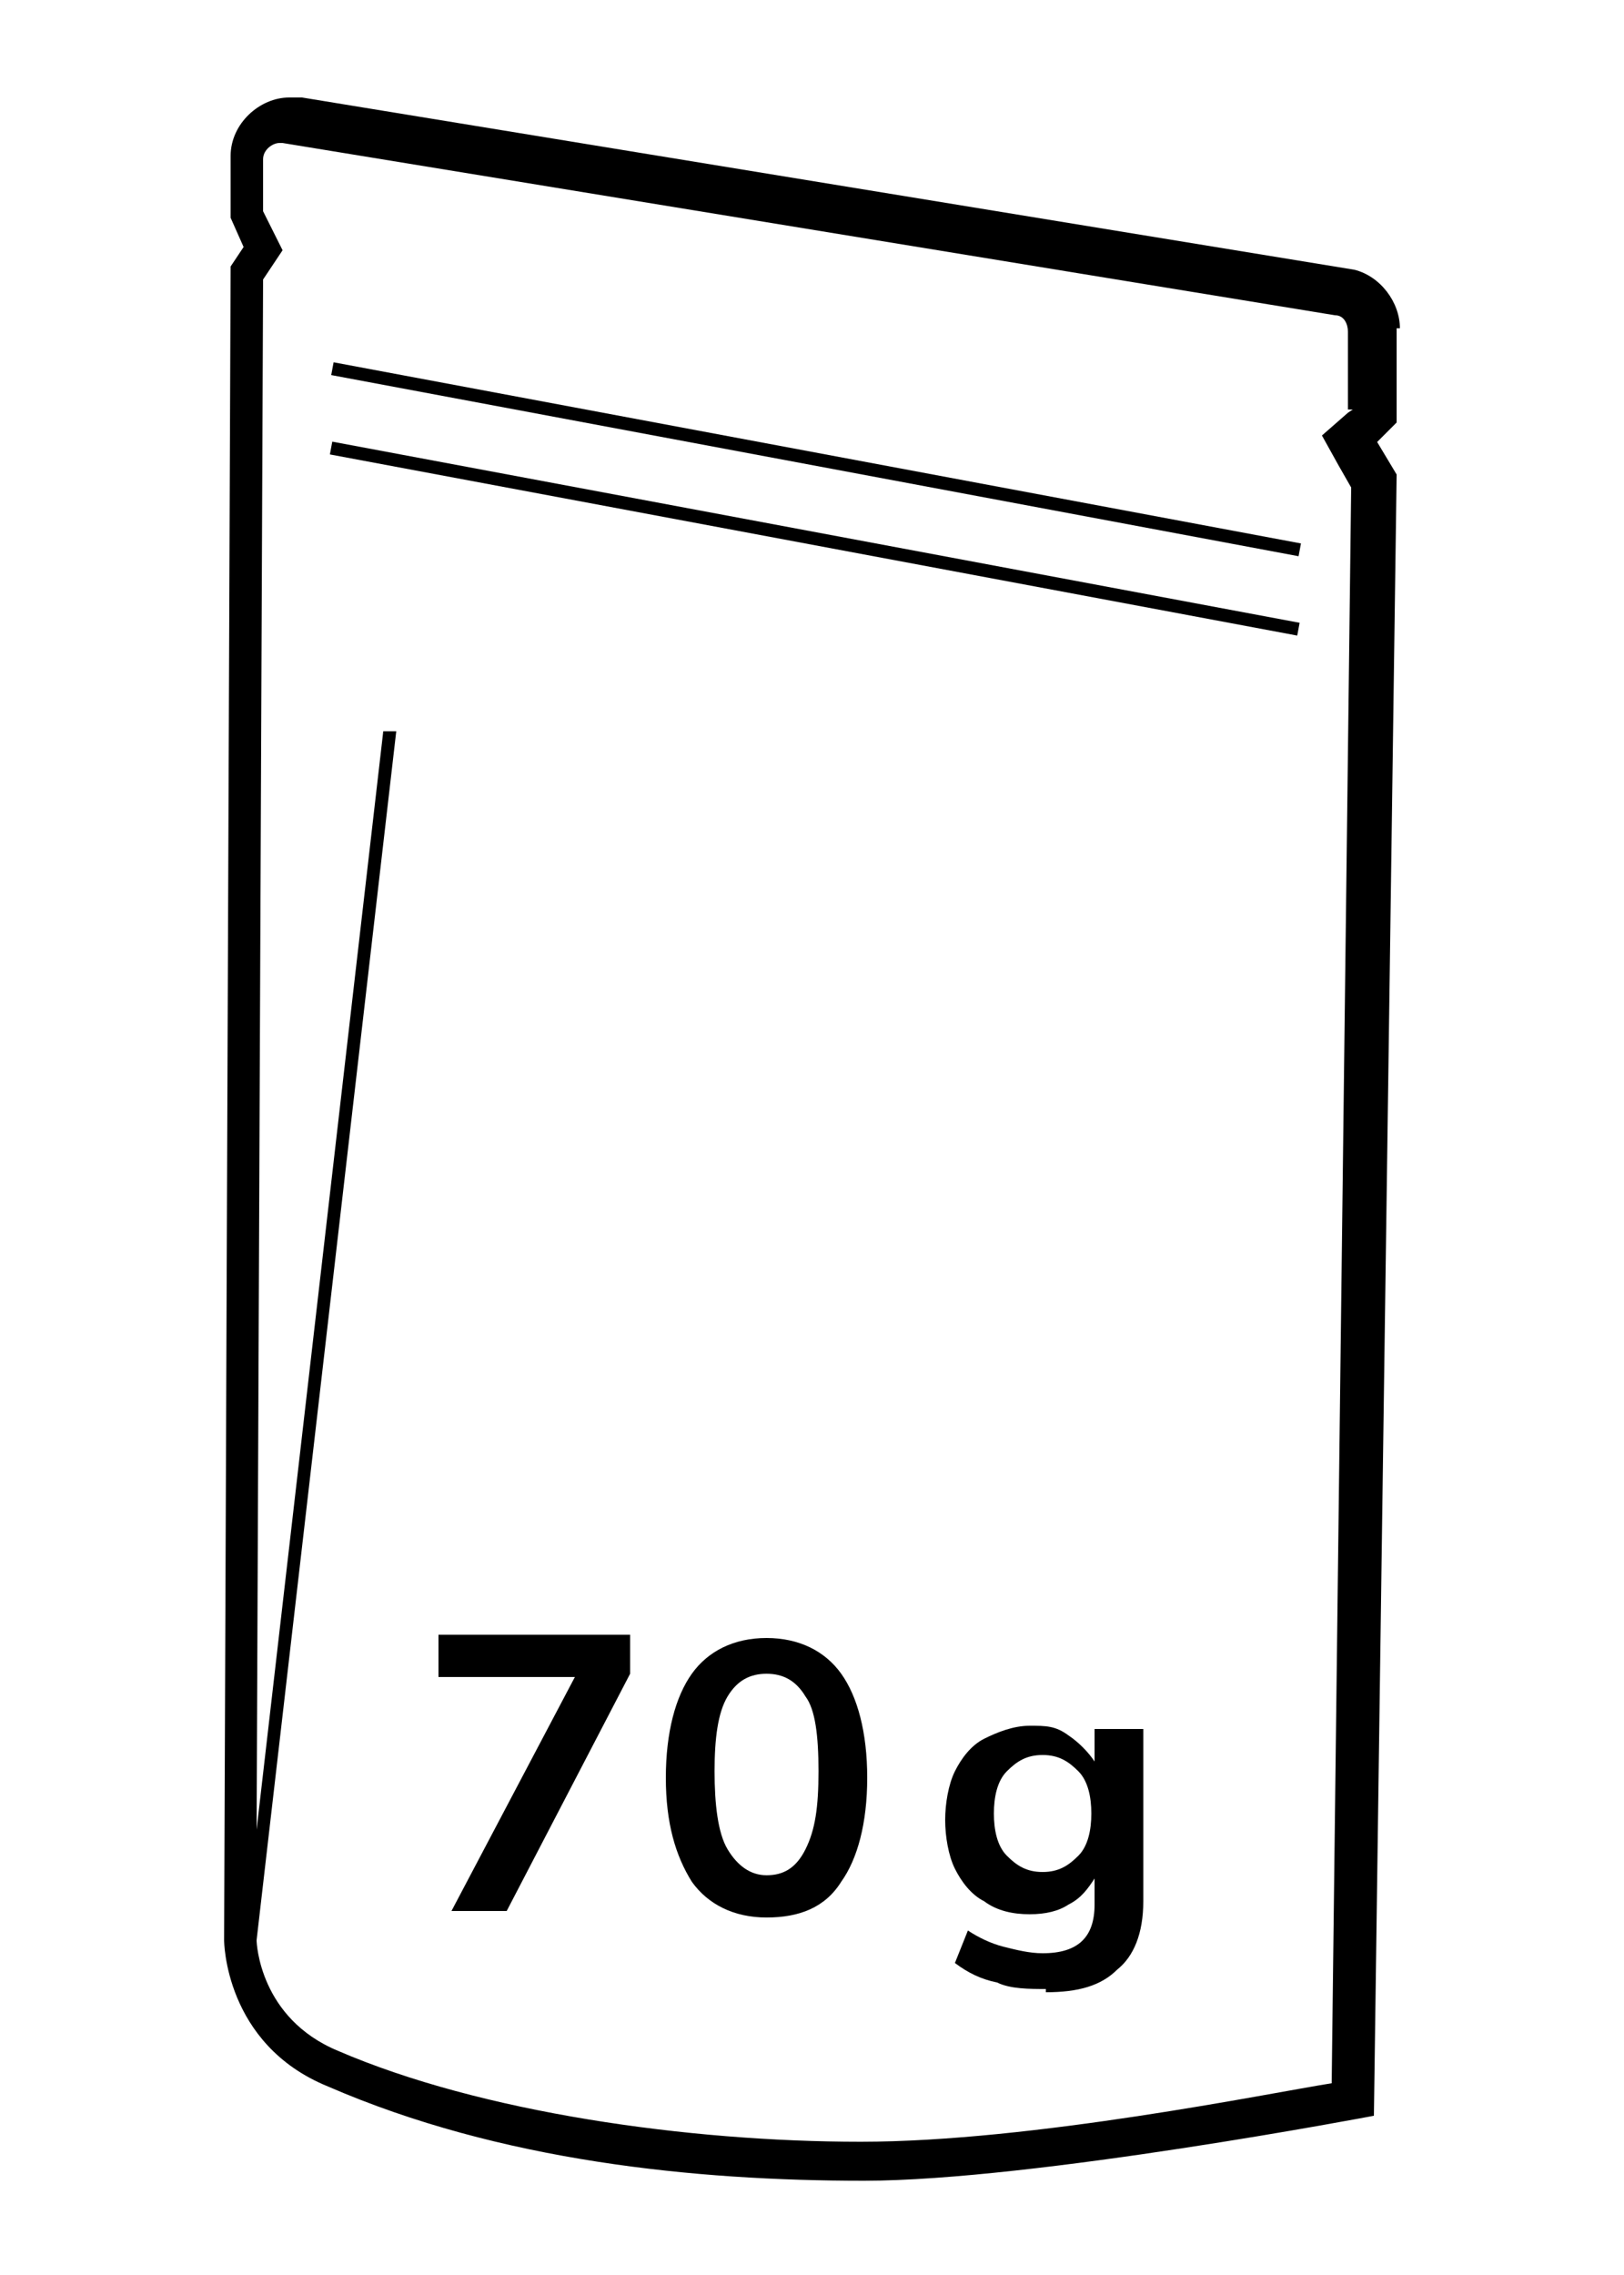 <?xml version="1.0" encoding="UTF-8"?>
<svg id="Layer_1" xmlns="http://www.w3.org/2000/svg" version="1.1" viewBox="0 0 50 70">
  <!-- Generator: Adobe Illustrator 29.2.1, SVG Export Plug-In . SVG Version: 2.1.0 Build 116)  -->
  <g>
    <path d="M43.1,10.1c0-.8-.6-1.6-1.4-1.8L9.3,3h-.4c-.9,0-1.8.8-1.8,1.8v1.9l.4.9-.4.6-.2,51.5s0,3.2,3.2,4.5c5.3,2.3,11.3,2.9,16.5,2.9s15.7-2,15.7-2l.7-50.5-.6-1,.6-.6v-2.9h0ZM41.8,12.5l-.3.2-.8.7.5.9.4.7-.6,49.1c-1.9.3-9.2,1.8-14.5,1.8s-11.7-.9-16.1-2.8c-2.4-1-2.5-3.3-2.5-3.4h0l4.3-37.2h-.4l-3.9,33.8.2-47.7.2-.3.4-.6-.3-.6-.3-.6v-1.6c0-.3.3-.5.5-.5s0,0,.1,0l32.4,5.3c.3,0,.4.3.4.5v2.4h.3,0Z"/>
    <rect x="24.9" y="-1" width=".4" height="30.3" transform="translate(6.6 36.2) rotate(-79.4)"/>
    <rect x="24.9" y="1.4" width=".4" height="30.3" transform="translate(4.2 38.2) rotate(-79.4)"/>
  </g>
  <path d="M32.2,61.2c-.5,0-1.1,0-1.5-.2-.5-.1-.9-.3-1.3-.6l.4-1c.3.2.7.4,1.1.5.4.1.8.2,1.2.2,1.1,0,1.6-.5,1.6-1.5v-.8c-.2.3-.4.6-.8.8-.3.2-.7.3-1.2.3s-1-.1-1.4-.4c-.4-.2-.7-.6-.9-1-.2-.4-.3-1-.3-1.5s.1-1.1.3-1.5c.2-.4.5-.8.9-1,.4-.2.9-.4,1.4-.4s.8,0,1.2.3c.3.2.6.5.8.8v-1h1.5v5.3c0,1-.3,1.7-.8,2.1-.5.5-1.2.7-2.2.7ZM32.1,57.6c.5,0,.8-.2,1.1-.5.3-.3.4-.8.4-1.3s-.1-1-.4-1.3c-.3-.3-.6-.5-1.1-.5s-.8.2-1.1.5c-.3.3-.4.8-.4,1.3s.1,1,.4,1.3c.3.3.6.5,1.1.5Z"/>
  <g>
    <path d="M13.9,58.8l3.8-7.2h-4.2v-1.3h5.9v1.2l-3.8,7.3h-1.7Z"/>
    <path d="M23.6,59c-1,0-1.8-.4-2.3-1.1-.5-.8-.8-1.8-.8-3.2s.3-2.5.8-3.2c.5-.7,1.3-1.1,2.3-1.1s1.8.4,2.3,1.1c.5.7.8,1.8.8,3.2s-.3,2.5-.8,3.2c-.5.8-1.3,1.1-2.3,1.1ZM23.6,57.7c.5,0,.9-.2,1.2-.8s.4-1.3.4-2.4-.1-1.9-.4-2.3c-.3-.5-.7-.7-1.2-.7s-.9.2-1.2.7c-.3.5-.4,1.3-.4,2.3s.1,1.9.4,2.4c.3.5.7.8,1.2.8Z"/>
  </g>
</svg>
